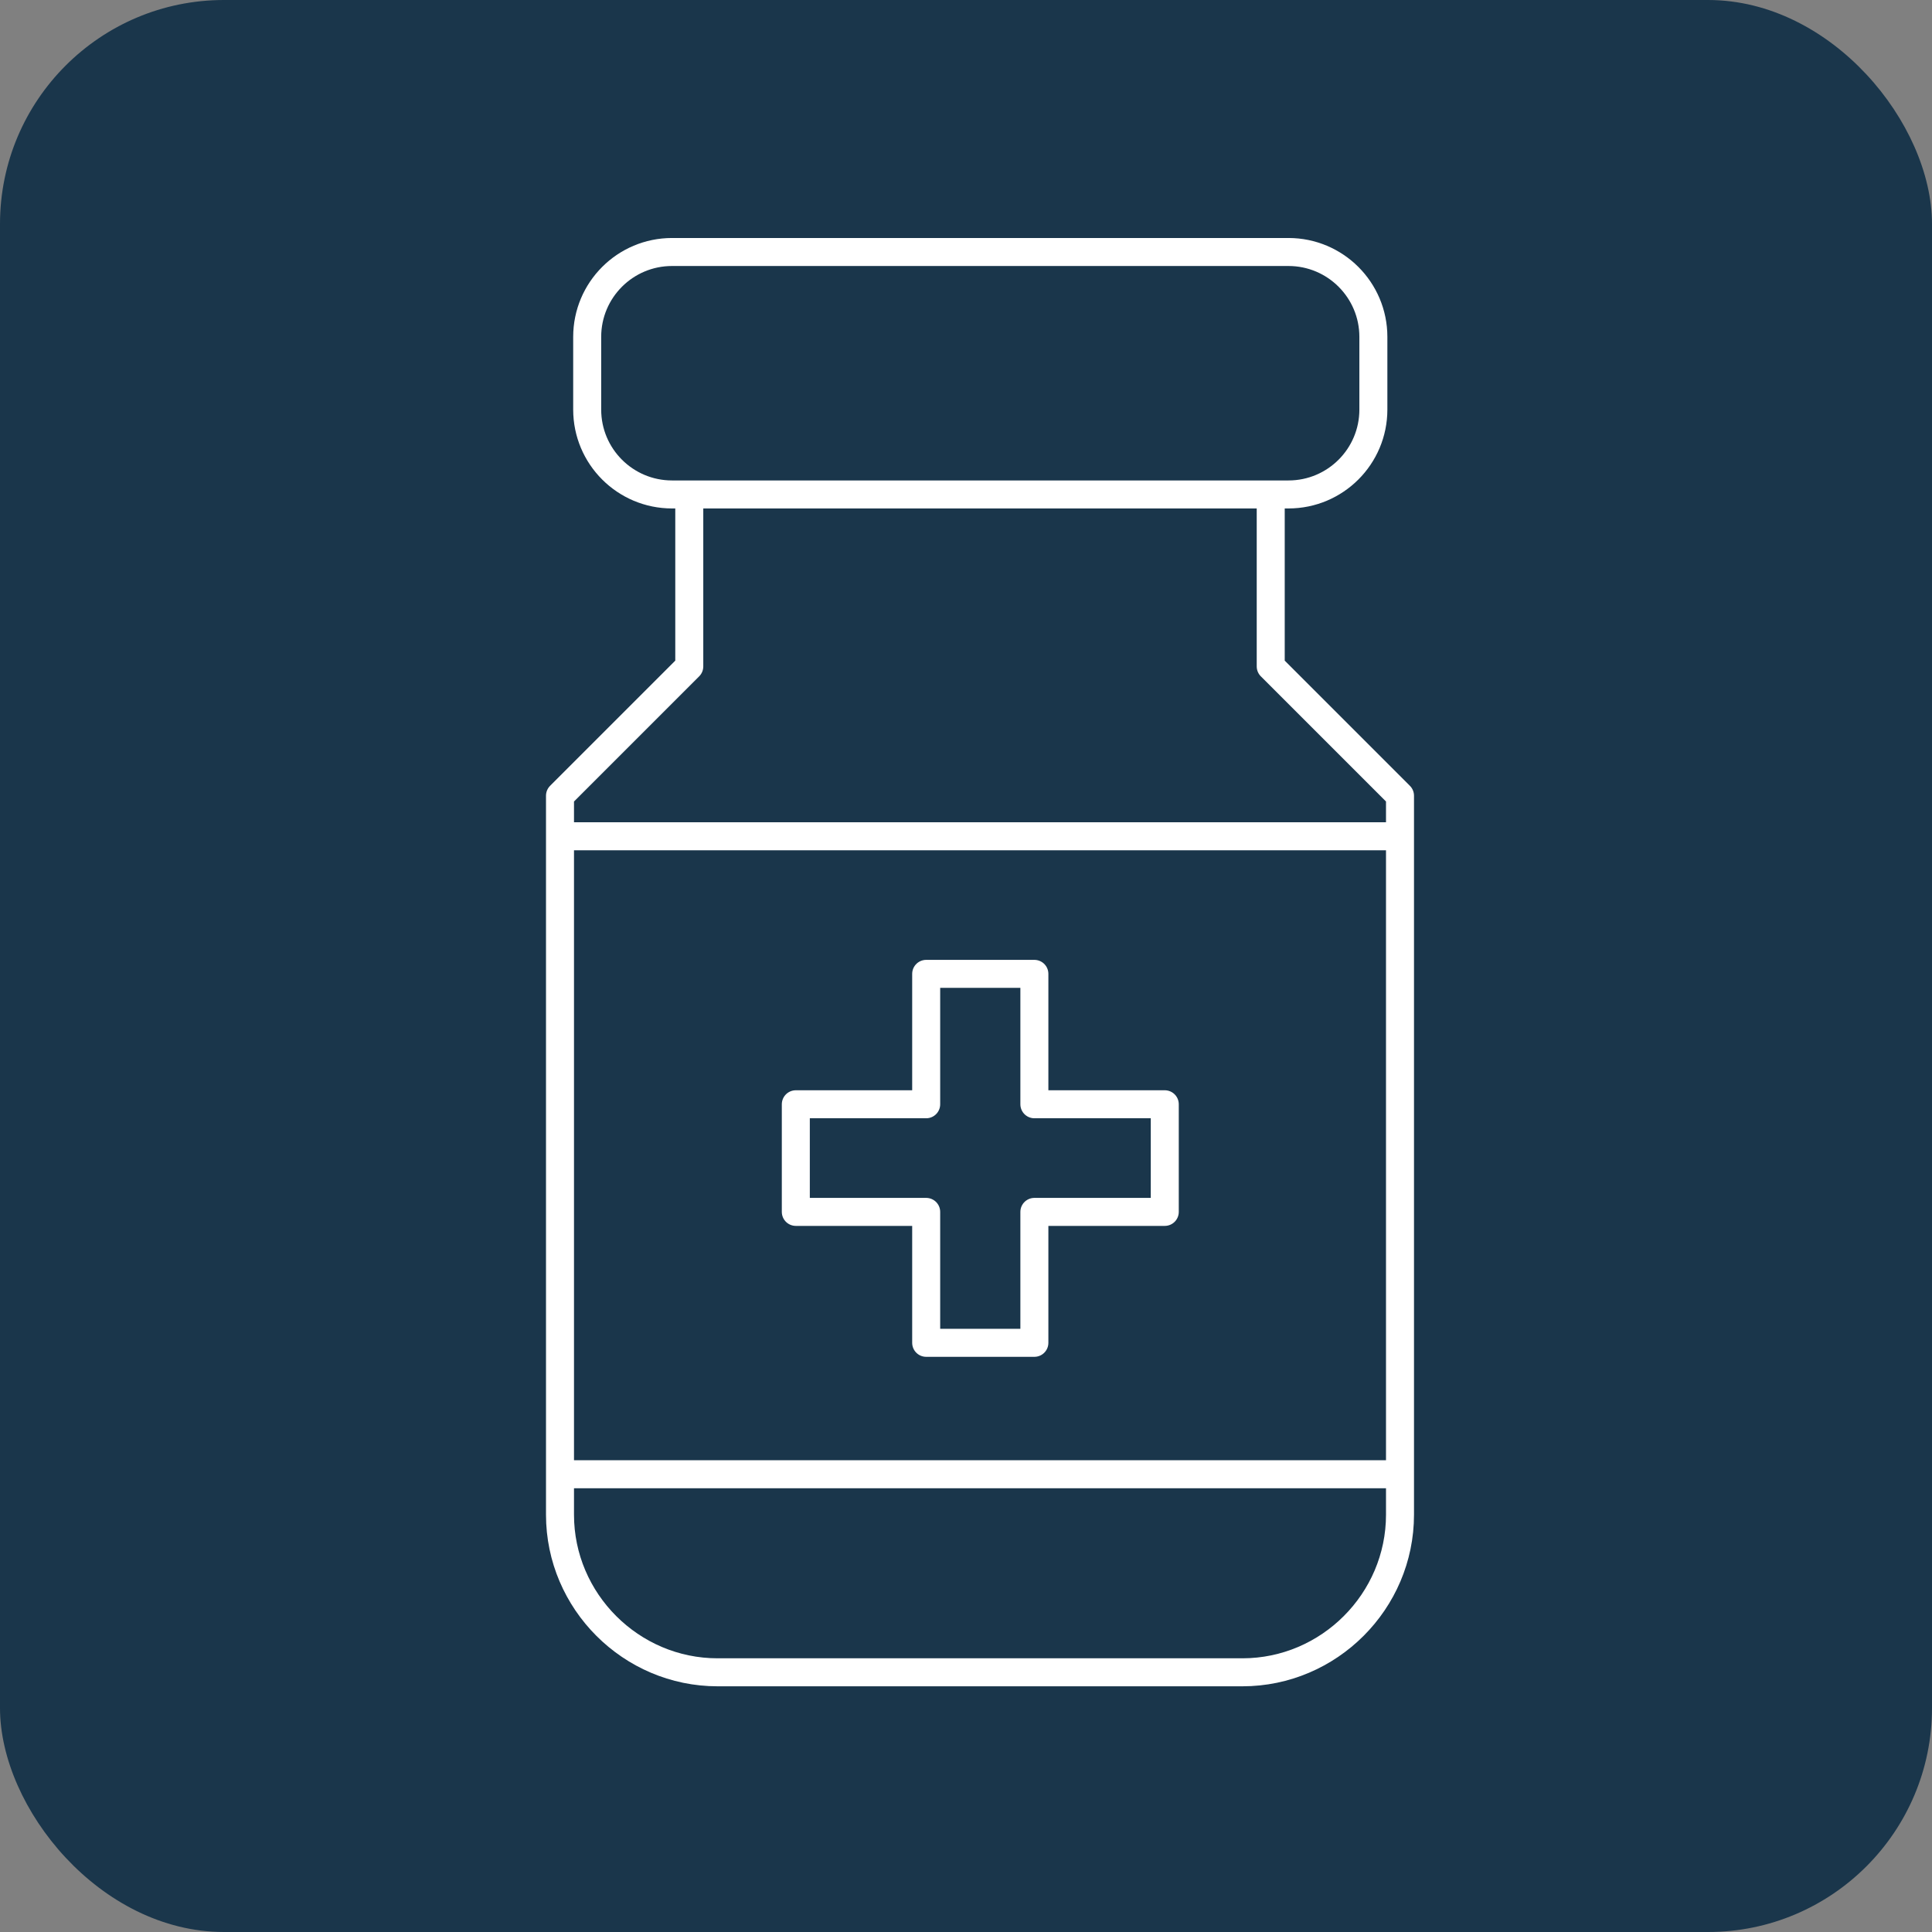 <svg xmlns="http://www.w3.org/2000/svg" width="69" height="69" viewBox="0 0 69 69" fill="none"><rect x="0" y="0" width="69" height="69" fill="#808080" stroke="none"/><rect width="69" height="69" rx="8" fill="#1A364B"></rect><path d="M46.017 9H24.002C22.328 9 20.971 10.357 20.971 12.032V14.627C20.971 16.302 22.328 17.659 24.002 17.659H46.017C47.691 17.659 49.049 16.302 49.049 14.627V12.032C49.049 10.357 47.691 9 46.017 9Z" stroke="white" stroke-linecap="round" stroke-linejoin="round"></path><path d="M24.617 17.797V23.801L20 28.418V54.098C20 57.189 22.536 59.725 25.628 59.725H44.373C47.464 59.725 50 57.189 50 54.098V28.418L45.383 23.801V17.797" stroke="white" stroke-linecap="round" stroke-linejoin="round"></path><path d="M20.198 29.867H49.822" stroke="white" stroke-linecap="round" stroke-linejoin="round"></path><path d="M20.396 52.652H49.624" stroke="white" stroke-linecap="round" stroke-linejoin="round"></path><path d="M41.599 39.438H36.942V34.781H33.078V39.438H28.422V43.282H33.078V47.958H36.942V43.282H41.599V39.438Z" stroke="white" stroke-linecap="round" stroke-linejoin="round"></path></svg>